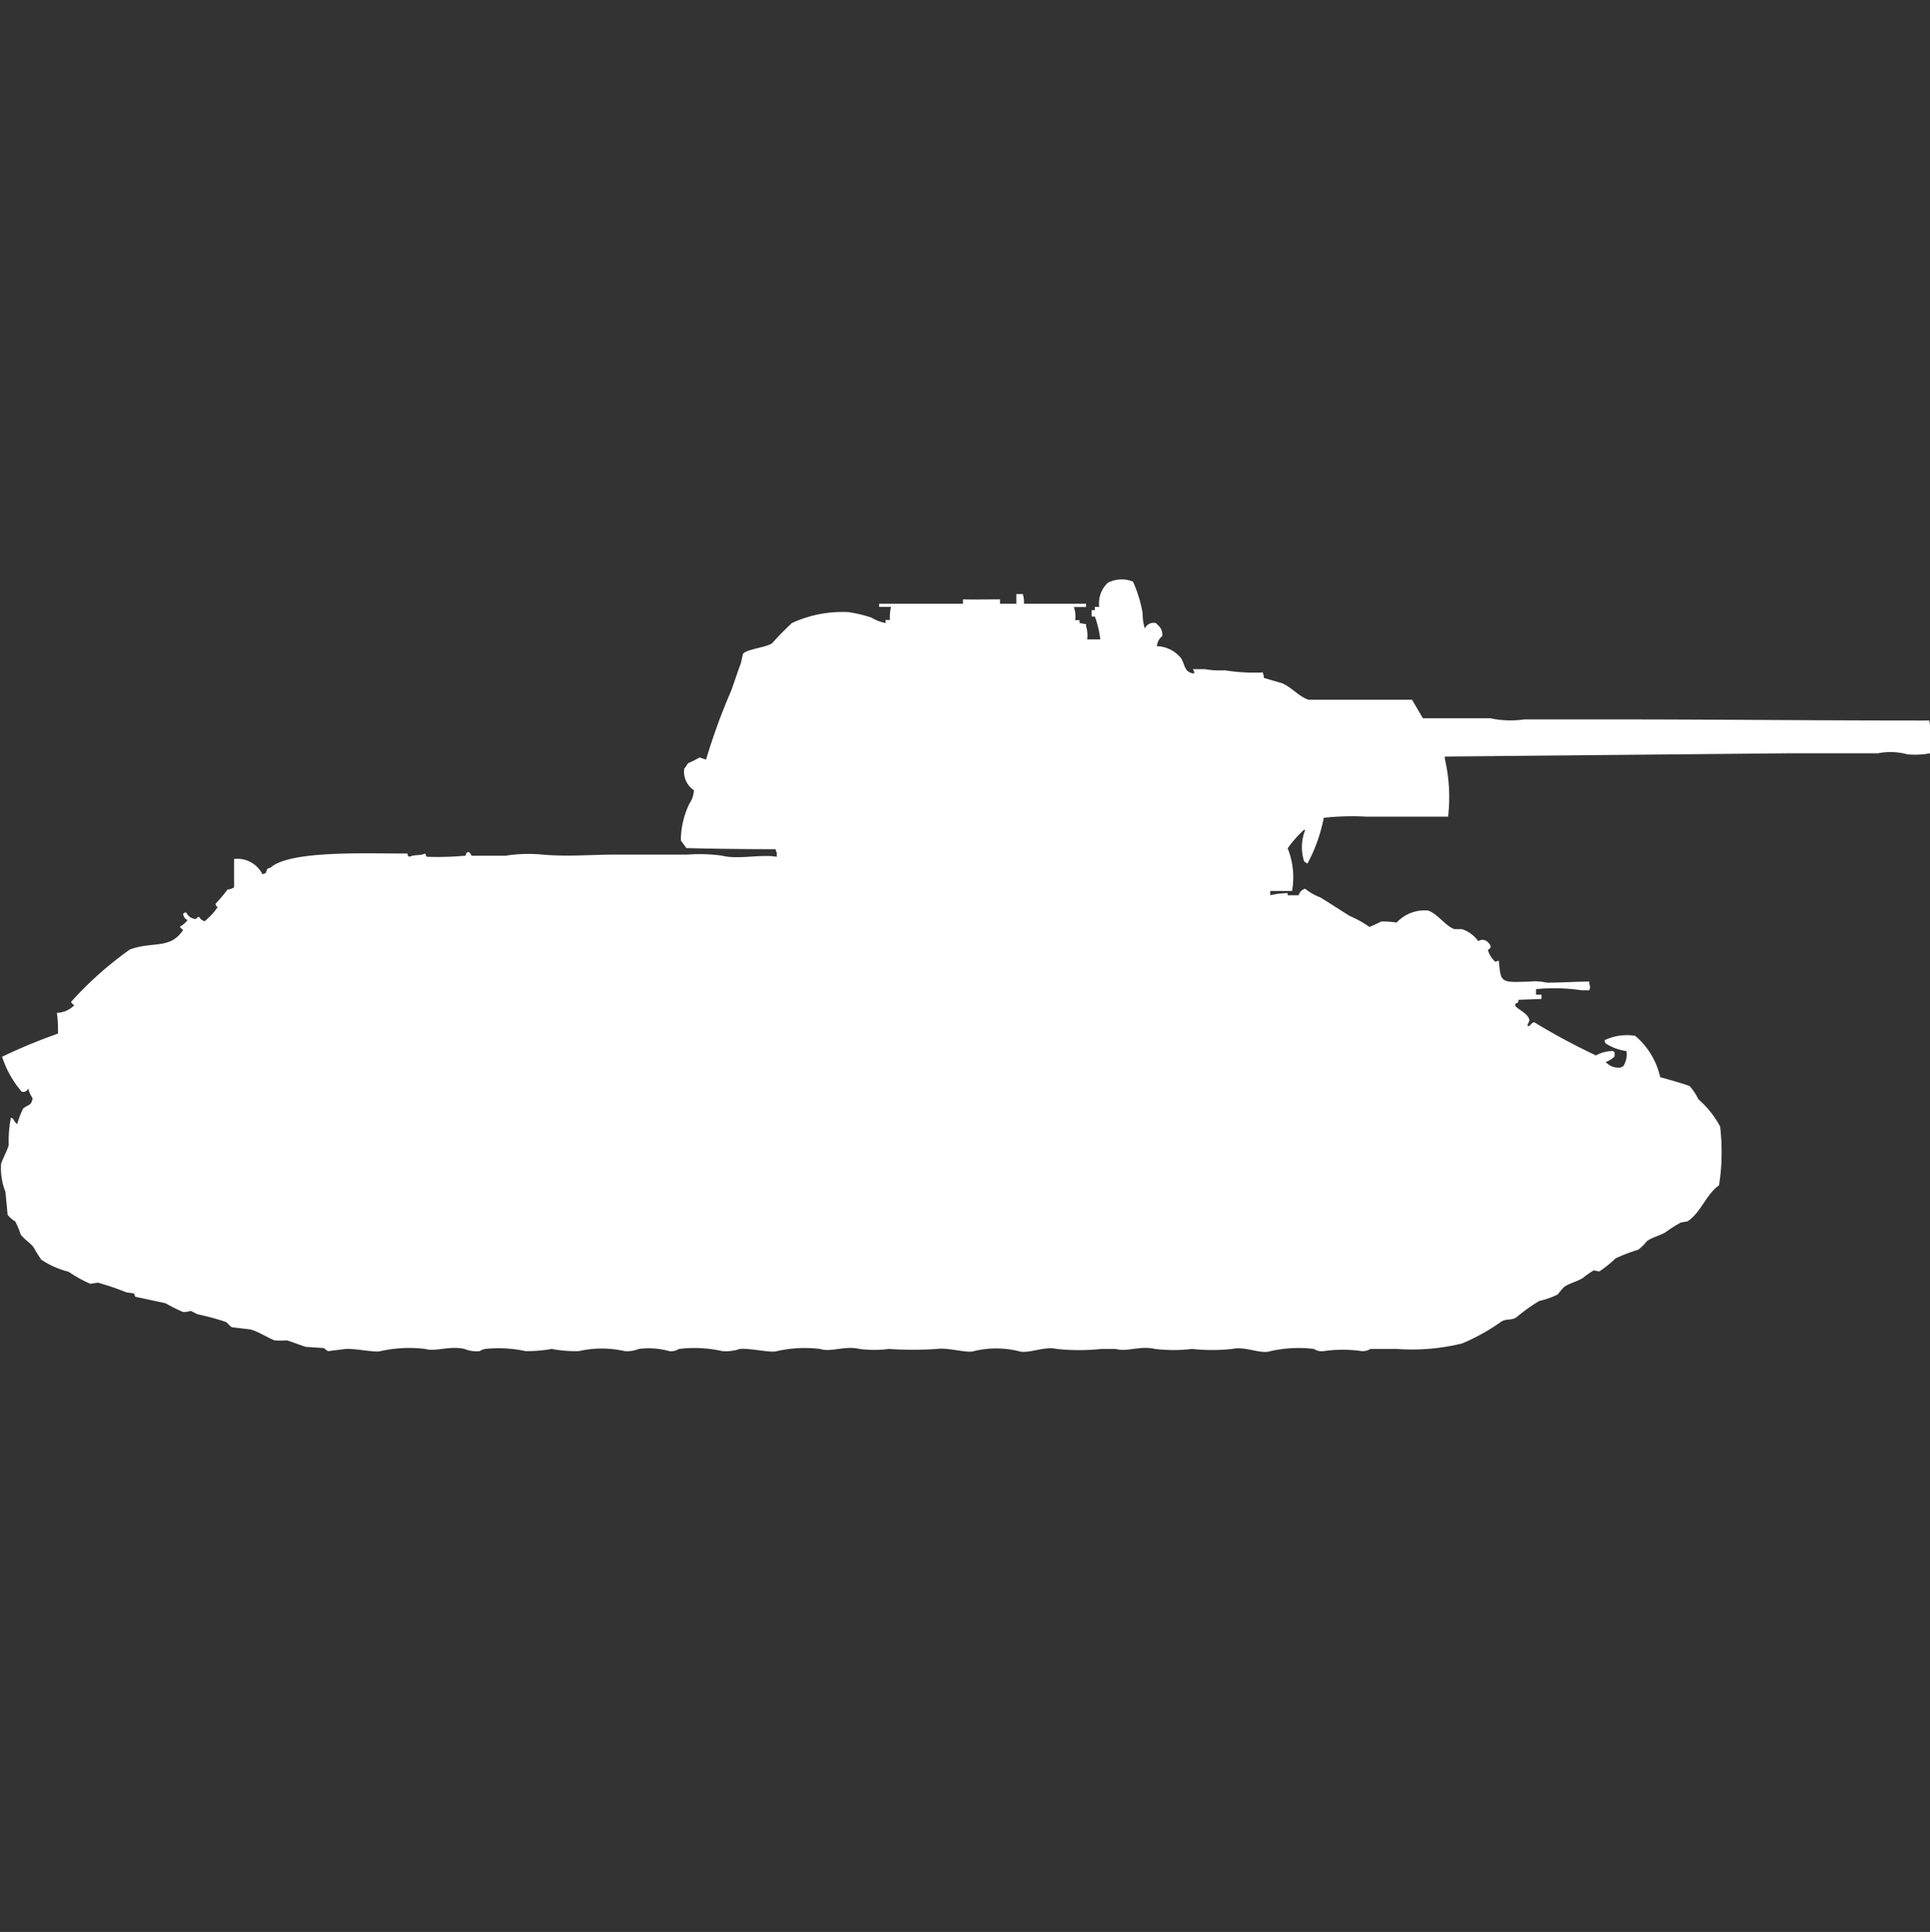 <svg width="39.969" height="40" viewBox="0 0 39.969 40" fill="#fff" xmlns="http://www.w3.org/2000/svg"><rect x="0" y="0" width="39.969" height="40" fill="#333333" stroke="none"/><path id="unit" fill-rule="evenodd" clip-rule="evenodd" d="M23.959,13.379a0.669,0.669,0,0,1,.5.249c0.085,0.135.064,0.3,0.271,0.316V13.9a0.081,0.081,0,0,1-.023-0.045h0.248a1.685,1.685,0,0,0,.406.023,3.9,3.9,0,0,0,.79.045,0.391,0.391,0,0,1,.023.113l0.384,0.113c0.19,0.082.347,0.277,0.541,0.339h2.143l0.226,0.384h1.4a1.976,1.976,0,0,0,.7.023H33.39c2.168,0,4.4.025,6.565,0.023a2.562,2.562,0,0,1,.023.678,1.75,1.75,0,0,1-.474.023,1.326,1.326,0,0,0-.609-0.023h-1.8l-7.174.068v0.045a3.513,3.513,0,0,1,.068,1.2H28.314a5.444,5.444,0,0,0-.9.023,3.334,3.334,0,0,1-.338.949c-0.017-.015-0.05-0.03-0.068-0.045a0.962,0.962,0,0,1,.023-0.655H27.005a2.284,2.284,0,0,0-.338.384,1.6,1.6,0,0,1,.09.881H26.306v0.09a1.66,1.66,0,0,1,.361-0.045v0.045h0.226a0.2,0.2,0,0,1,.135-0.136,1.143,1.143,0,0,0,.316.181c0.2,0.121.411,0.263,0.609,0.384a2.187,2.187,0,0,1,.406.226,2.716,2.716,0,0,0,.248-0.113,2.192,2.192,0,0,1,.316.023,0.789,0.789,0,0,1,.654-0.248c0.205,0.075.347,0.31,0.541,0.384h0.158a0.677,0.677,0,0,1,.338.249,0.153,0.153,0,0,1,.2.023c0.07,0.069.078,0.109,0,.158a0.484,0.484,0,0,0,.158.249,0.115,0.115,0,0,1,.068-0.023c0.042,0.461.032,0.451,0.654,0.429a1.048,1.048,0,0,1,.338.023c0.3,0,.609-0.021.88-0.023v0.045a0.148,0.148,0,0,1,0,.136H32.758a3.883,3.883,0,0,0-.948-0.023v0.113h0.113v0.09L31.45,20.7c-0.021.111-.041,0.042-0.068,0.09-0.045.08,0.27,0.166,0.293,0.339a0.653,0.653,0,0,0-.045.113h0.045c0.027-.037.089-0.1,0.113-0.068a13.736,13.736,0,0,0,1.263.678,0.7,0.7,0,0,1,.361-0.09,0.064,0.064,0,0,0,.023.023,0.414,0.414,0,0,1,0,.09,0.473,0.473,0,0,1-.181.113,0.064,0.064,0,0,0,.023.023,0.346,0.346,0,0,0,.293.09,0.082,0.082,0,0,1,.045-0.023,0.445,0.445,0,0,0,.068-0.316,1.054,1.054,0,0,1-.429-0.158,0.115,0.115,0,0,1-.023-0.068,1.069,1.069,0,0,1,.632-0.09,1.556,1.556,0,0,1,.519.859c0.031,0,.585.165,0.609,0.181a1.149,1.149,0,0,1,.18.271,2.036,2.036,0,0,1,.451.565,4.391,4.391,0,0,1-.022,1.22c-0.268.186-.375,0.567-0.654,0.746l-0.135.023a2.569,2.569,0,0,0-.316.2c-0.125.076-.265,0.1-0.383,0.181a1.2,1.2,0,0,1-.181.181,3.539,3.539,0,0,0-.474.181,2.255,2.255,0,0,1-.338.271l-0.113-.023a1.711,1.711,0,0,0-.226.158c-0.127.078-.257,0.1-0.383,0.181a1.543,1.543,0,0,0-.135.158,1.644,1.644,0,0,1-.383.136,3.439,3.439,0,0,0-.474.339c-0.113.072-.2,0.02-0.316,0.09a4.067,4.067,0,0,1-.812.452,4.366,4.366,0,0,1-1.354.113H28.381a0.312,0.312,0,0,1-.18.045,2.774,2.774,0,0,0-.79,0,0.289,0.289,0,0,1-.2-0.045,2.659,2.659,0,0,0-.9.045c-0.2.07-.526-0.106-0.79-0.045a3.968,3.968,0,0,1-.835,0,3.279,3.279,0,0,1-.767,0c-0.306-.073-0.587.068-0.812,0H22.809a4.452,4.452,0,0,1-.925,0c-0.261-.063-0.6.112-0.79,0.045a1.965,1.965,0,0,0-.925,0c-0.139.049-.536-0.08-0.767-0.045a7.324,7.324,0,0,1-.993,0,2.4,2.4,0,0,1-.609,0c-0.3-.073-0.6.075-0.812,0a2.659,2.659,0,0,0-.9.045c-0.119.042-.553-0.065-0.767-0.045a0.888,0.888,0,0,1-.361.045,2.654,2.654,0,0,0-.9-0.045,0.293,0.293,0,0,1-.2.045,1.6,1.6,0,0,0-.632-0.045,0.639,0.639,0,0,1-.293.045,2.13,2.13,0,0,0-.947,0,2.714,2.714,0,0,1-.564-0.045,2.861,2.861,0,0,1-.541.045,2.649,2.649,0,0,0-.835-0.045,0.287,0.287,0,0,0-.113.045,0.66,0.66,0,0,1-.316-0.045c-0.3-.071-0.606.062-0.812,0a2.731,2.731,0,0,0-.925.045c-0.114.034-.517-0.057-0.722-0.045l-0.361.045C6.772,27.972,6.72,27.916,6.7,27.91L6.34,27.887c-0.125-.034-0.286-0.106-0.406-0.136a1.371,1.371,0,0,1-.248,0c-0.155-.058-0.316-0.174-0.5-0.226L4.805,27.48c-0.049-.02-0.087-0.091-0.135-0.113a5.58,5.58,0,0,0-.587-0.158,1.506,1.506,0,0,0-.135-0.068,0.445,0.445,0,0,1-.158.023,3.538,3.538,0,0,1-.361-0.181L2.8,26.848,2.775,26.78l-0.158-.023a5.819,5.819,0,0,0-.587-0.2l-0.158.023a2.592,2.592,0,0,1-.451-0.249,1.813,1.813,0,0,1-.564-0.249A2.5,2.5,0,0,1,.7,25.831c-0.072-.1-0.2-0.171-0.271-0.271a2.079,2.079,0,0,0-.113-0.271,0.6,0.6,0,0,1-.158-0.136l-0.045-.474a1.341,1.341,0,0,1-.09-0.588c0.033-.1.125-0.264,0.158-0.384a2.438,2.438,0,0,1,.045-0.565,0.078,0.078,0,0,1,.045.023,0.349,0.349,0,0,0,.09.113V23.254a2.3,2.3,0,0,1,.113-0.294c0.087-.095.182-0.05,0.2-0.226a0.543,0.543,0,0,1-.09-0.2,0.106,0.106,0,0,1-.135.068,2.1,2.1,0,0,1-.406-0.723A11.68,11.68,0,0,1,1.2,21.4a2.285,2.285,0,0,0-.023-0.429,0.529,0.529,0,0,0,.361-0.158,0.2,0.2,0,0,1-.068-0.068,7.35,7.35,0,0,1,1.218-1.085c0.469-.178.836,0.006,1.105-0.407a0.2,0.2,0,0,1-.068-0.068,0.433,0.433,0,0,0,.158-0.136,0.151,0.151,0,0,1-.09-0.136H3.813V18.893H3.858a0.227,0.227,0,0,0,.2.135,0.088,0.088,0,0,1,.068-0.045,0.171,0.171,0,0,0,.113.09,1.452,1.452,0,0,0,.271-0.294c-0.057-.033-0.025,0-0.045-0.068a3.658,3.658,0,0,0,.248-0.294,0.282,0.282,0,0,0,.135-0.045V17.785a0.579,0.579,0,0,1,.587.316L5.5,18.079C5.54,18,5.51,17.985,5.6,17.966,6,17.6,7.616,17.675,8.438,17.672c0.019,0.073-.011.035,0.045,0.068,0.079-.05.235-0.02,0.316-0.068,0.037,0.023,0,.069.068,0.068a6.333,6.333,0,0,0,.767-0.023c0.033-.017,0-0.094.09-0.068l0.045,0.068h0.7a3.092,3.092,0,0,1,.767-0.023c0.525,0.046.984,0,1.534,0h1.467a3.415,3.415,0,0,1,.722.023c0.321,0.084.813-.037,1.128,0.023V17.65a0.116,0.116,0,0,1-.023-0.068c-0.614,0-1.272-.007-1.85-0.023L14.1,17.4a1.758,1.758,0,0,1,.181-0.768,0.525,0.525,0,0,0,.09-0.271,0.46,0.46,0,0,1-.2-0.452c0.04-.03.052-0.086,0.09-0.113a1.812,1.812,0,0,0,.226-0.113l0.135,0.045a12.717,12.717,0,0,1,.519-1.424c0.074-.2.131-0.388,0.2-0.565l0.045-.2c0.07-.1.5-0.134,0.609-0.226A5.747,5.747,0,0,1,16.4,12.9a2.491,2.491,0,0,1,1.173-.226,2.888,2.888,0,0,1,.474.113,0.884,0.884,0,0,0,.293.113V12.836h0.09a0.893,0.893,0,0,1,.023-0.271H18.206V12.5h1.737v-0.09c0.2,0.006.5,0,.767,0V12.5h0.338v-0.2h0.135a0.652,0.652,0,0,1,.023.2h1.286v0.068H22.245v0.023a0.549,0.549,0,0,1,.022.249h0.09V12.9l0.135,0.023v0.045a0.615,0.615,0,0,1,.023.271h0.271a2.027,2.027,0,0,0-.113-0.475H22.606V12.633h0.068V12.565h0.09a0.577,0.577,0,0,1,.18-0.5,0.629,0.629,0,0,1,.519-0.023,2.672,2.672,0,0,1,.2.655,1.058,1.058,0,0,0,.045.316,0.2,0.2,0,0,1,.226-0.113,0.755,0.755,0,0,1,.09.09,0.267,0.267,0,0,1,.045.181A0.29,0.29,0,0,0,23.959,13.379Z"/></svg>
